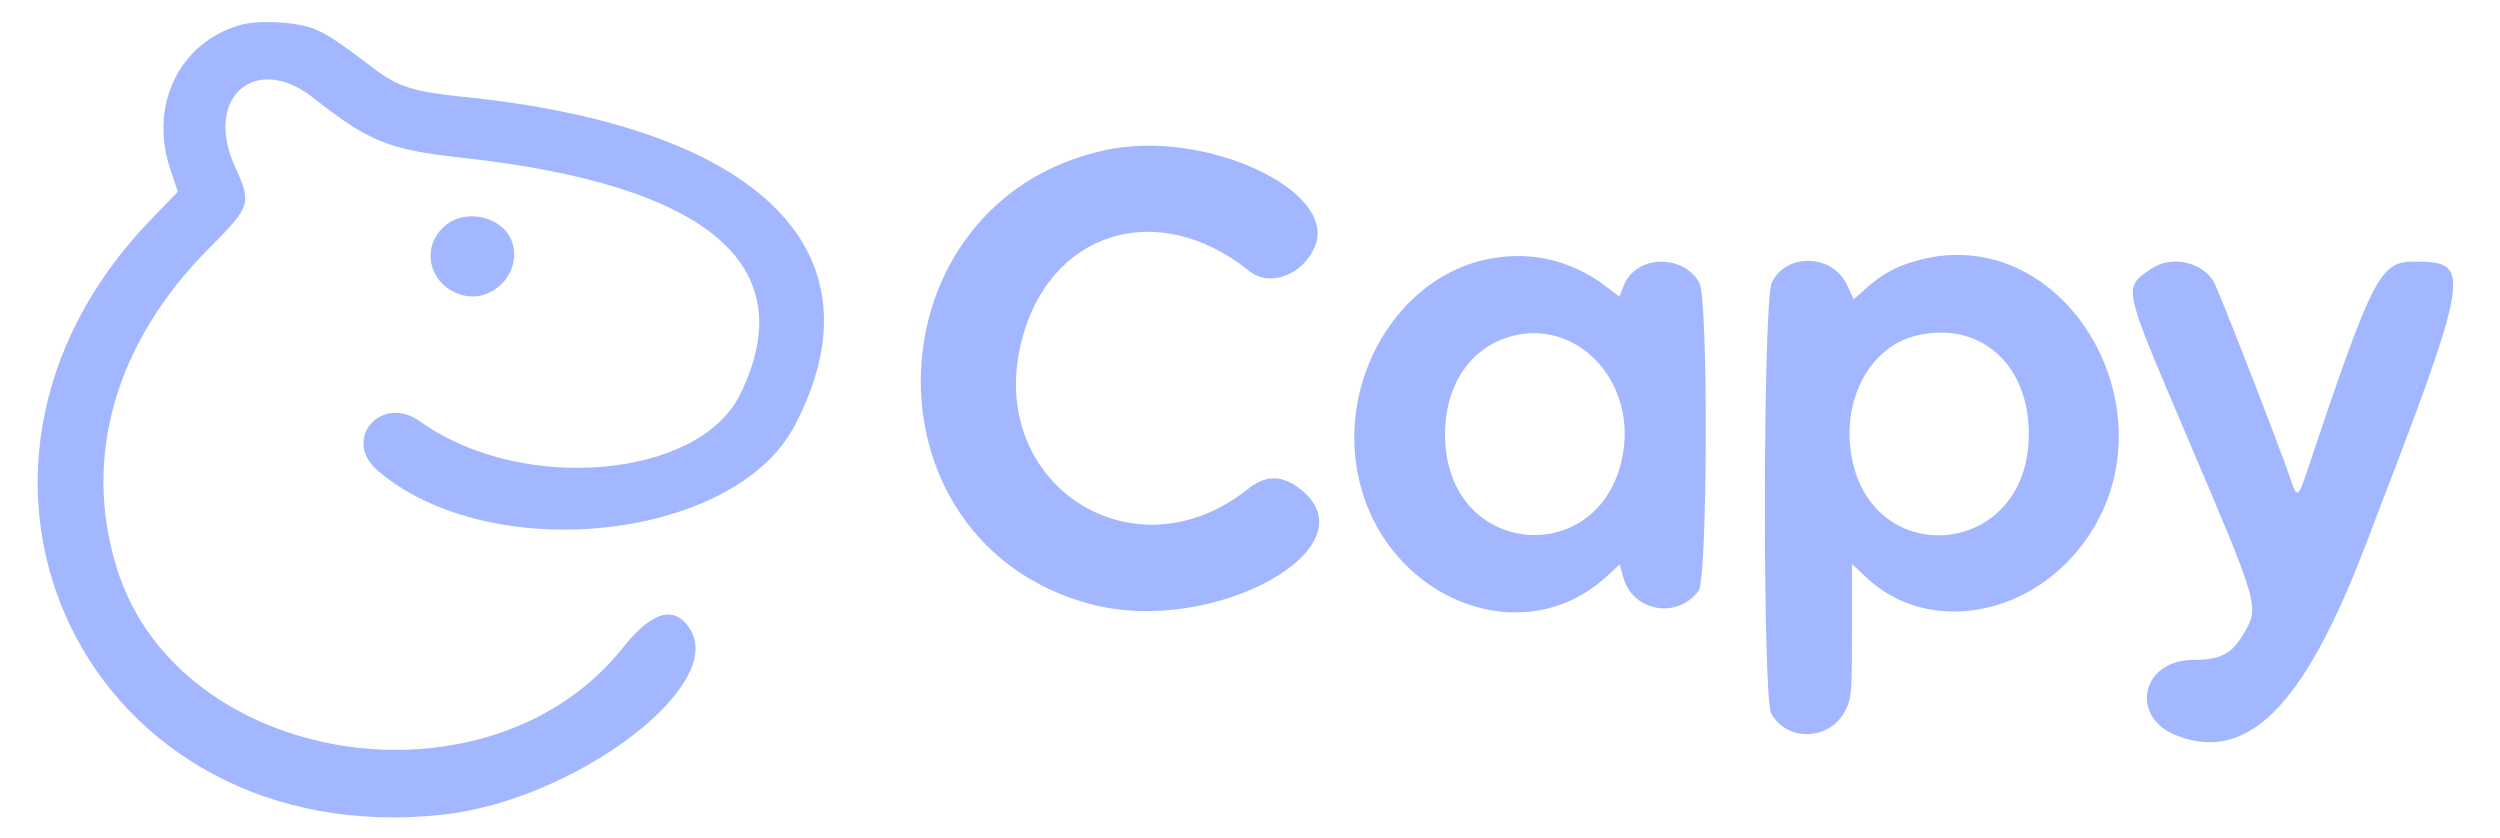 <?xml version="1.0" encoding="UTF-8" standalone="no"?>
<svg
   width="841"
   height="282"
   viewBox="0 0 841 282"
   version="1.1"
   id="svg1"
   xmlns="http://www.w3.org/2000/svg"
   xmlns:svg="http://www.w3.org/2000/svg">
  <defs
     id="defs1" />
  <path
     d="M 80.776,8.415 C 60.24,14.348 50.047,35.453 57.31,57 l 2.528,7.5 -8.73,9 c -83.727,86.318 -21.469,213.689 98.021,200.534 43.756,-4.817 94.63,-42.705 83.238,-61.99 -5.115,-8.659 -12.857,-6.702 -22.731,5.744 C 164.787,274.32 60.606,258.308 39.454,191.633 27.525,154.027 38.71,115.14 70.649,83.185 84.331,69.496 84.691,68.354 79.125,56.271 68.329,32.834 85.846,17.424 105.552,33.021 c 18.384,14.55 25.353,17.367 49.448,19.99 83.315,9.07 115.325,36.213 93.972,79.684 -13.947,28.393 -73.692,33.457 -107.584,9.118 -13.13,-9.43 -26.563,6.034 -14.334,16.502 37.852,32.399 119.949,23.559 140.266,-15.103 C 298.07,84.694 255.799,42.727 155.886,32.58 139.117,30.877 133.777,29.174 125.576,22.914 113.665,13.823 109.378,11.021 105,9.462 98.798,7.253 86.618,6.727 80.776,8.415 M 372,50.453 c -79.992,17.118 -84.063,131.336 -5.442,152.688 42.143,11.445 97.661,-20.085 69.603,-39.529 -5.559,-3.853 -10.797,-3.579 -16.333,0.853 -38.1,30.505 -87.65,-1.072 -76.444,-48.715 8.886,-37.781 45.895,-49.579 76.939,-24.528 6.732,5.432 17.743,1.405 21.909,-8.014 C 450.607,64.276 405.567,43.27 372,50.453 M 149.537,76.102 c -8.246,7.24 -5.151,19.836 5.671,23.079 9.942,2.978 19.892,-6.679 17.343,-16.833 -2.3,-9.164 -15.584,-12.77 -23.014,-6.246 m 349.097,11.484 c -27.315,6.612 -46.405,36.868 -42.568,67.469 5.533,44.127 54.415,66.509 84.563,38.72 l 4.254,-3.922 1.146,4.254 c 3.134,11.641 18.249,14.359 25.406,4.569 3.009,-4.115 3.251,-98.004 0.266,-103.47 -5.421,-9.93 -21.419,-9.425 -25.436,0.802 l -1.494,3.804 -4.536,-3.463 C 528.081,87.072 513.472,83.995 498.634,87.586 m 146.617,-0.041 c -7.087,1.908 -11.889,4.474 -17.21,9.197 l -4.457,3.954 -2.216,-4.783 C 616.479,85.36 600.66,84.924 595.99,95.212 c -2.933,6.464 -3.083,139.282 -0.163,144.726 5.233,9.757 19.815,9.23 24.923,-0.9 2.134,-4.231 2.25,-5.62 2.25,-26.887 v -22.425 l 5.032,4.707 c 19.986,18.695 53.533,13.585 72.326,-11.017 33.047,-43.262 -4.956,-109.376 -55.107,-95.871 m 78.647,2.736 c -9.724,6.528 -9.924,5.515 10.601,53.719 26.105,61.309 25.694,59.874 19.958,69.663 -3.713,6.337 -7.715,8.337 -16.679,8.337 -17.502,0 -21.578,19.328 -5.381,25.514 23.667,9.038 42.482,-9.795 62.952,-63.014 36.205,-94.127 36.614,-96.479 16.802,-96.496 -11.593,-0.01 -13.986,4.697 -36.464,71.746 -2.434,7.262 -3.087,7.605 -4.762,2.5 -3.217,-9.805 -24.902,-65.565 -26.369,-67.804 -4.243,-6.476 -14.219,-8.488 -20.658,-4.165 m -216.502,23.137 c -14.056,4.4 -22.204,18.067 -21.192,35.549 2.282,39.414 53.573,42.155 59.847,3.199 4.022,-24.978 -16.6,-45.651 -38.655,-38.748 M 644.5,112.929 c -14.19,3.424 -23.636,18.937 -22.173,36.415 3.604,43.069 60.173,39.925 60.173,-3.344 0,-23.722 -16.66,-38.221 -38,-33.071"
     stroke="none"
     fill="#1d4182"
     fill-rule="evenodd"
     id="path1"
     style="fill:#a2b7ff;fill-opacity:1" />
</svg>
